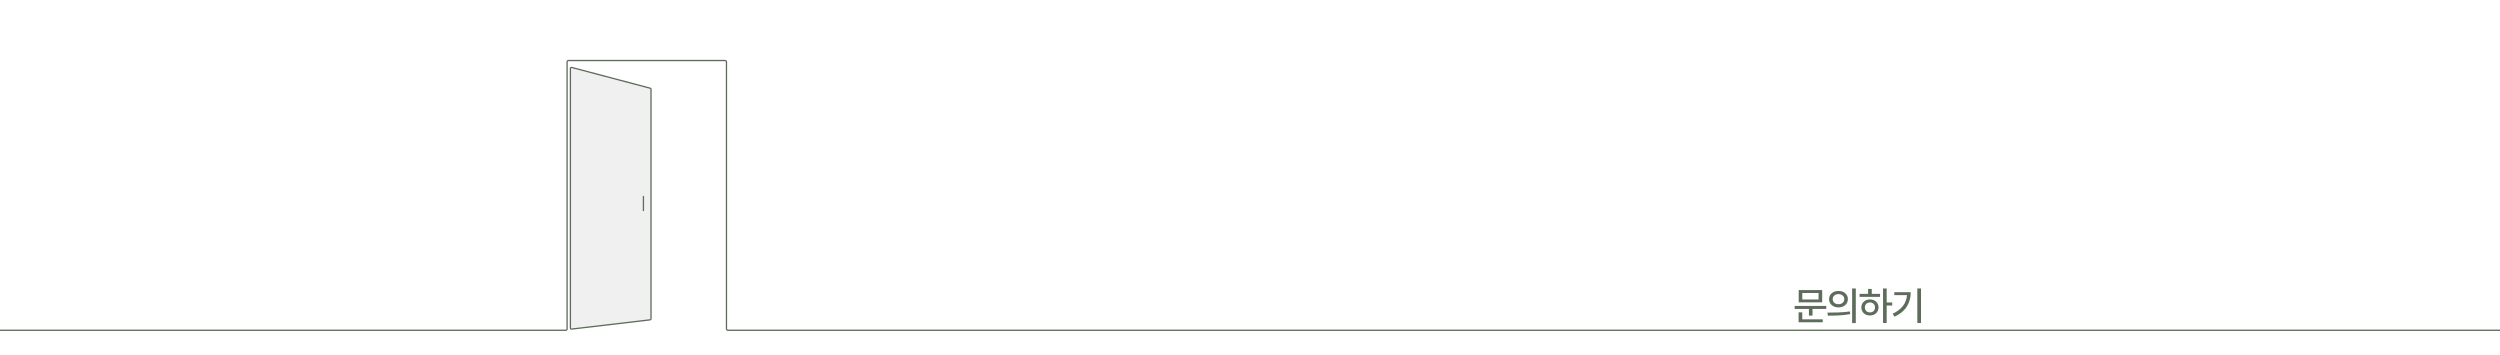<svg width="1900" height="270" viewBox="0 0 1900 270" fill="none" xmlns="http://www.w3.org/2000/svg">
<rect x="0" y="0" width="1900" height="270" fill="#333333" stroke="none"/>
<g clip-path="url(#clip0_80_65)">
<rect width="1900" height="270" fill="white"/>
<path d="M-110 251H289.245H429.99C430.542 251 430.99 250.552 430.99 250V47C430.99 46.448 431.437 46 431.99 46H551.12C551.673 46 552.12 46.448 552.12 47V250C552.12 250.552 552.568 251 553.12 251H1970.5" stroke="#5E6C5B" stroke-linecap="round" stroke-linejoin="round"/>
<path d="M494.773 67.784L494.773 242.327C494.773 242.711 494.486 243.034 494.105 243.079L434.345 250.101C433.895 250.154 433.5 249.803 433.5 249.35V51.983C433.5 51.486 433.97 51.124 434.45 51.251L494.21 67.052C494.542 67.14 494.773 67.44 494.773 67.784Z" fill="#5E6C5B" fill-opacity="0.1" stroke="#5E6C5B" stroke-linecap="round" stroke-linejoin="round"/>
<line x1="489" y1="149.29" x2="489" y2="160.018" stroke="#5E6C5B" stroke-linecap="round" stroke-linejoin="round"/>
<path d="M1387.96 232.512V234.768H1377.53V239.865H1374.78V234.768H1363.94V232.512H1387.96ZM1384.86 220.471V229.787H1367.01V220.471H1384.86ZM1369.74 222.668V227.59H1382.1V222.668H1369.74ZM1385.29 242.678V244.934H1366.93V237.375H1369.71V242.678H1385.29ZM1397.25 221.115C1401.41 221.086 1404.37 223.664 1404.4 227.355C1404.37 231.047 1401.41 233.625 1397.25 233.625C1393.12 233.625 1390.07 231.047 1390.1 227.355C1390.07 223.664 1393.12 221.086 1397.25 221.115ZM1397.25 223.518C1394.7 223.518 1392.83 225.041 1392.85 227.355C1392.83 229.67 1394.7 231.193 1397.25 231.193C1399.8 231.193 1401.67 229.67 1401.67 227.355C1401.67 225.041 1399.8 223.518 1397.25 223.518ZM1410.4 219.24V245.549H1407.62V219.24H1410.4ZM1388.84 237.58C1393.62 237.58 1400.24 237.521 1405.98 236.701L1406.18 238.723C1400.24 239.865 1393.88 239.895 1389.19 239.895L1388.84 237.58ZM1433.87 219.24V229.875H1438.09V232.189H1433.87V245.49H1431.12V219.24H1433.87ZM1428.83 223.342V225.627H1413.28V223.342H1419.75V219.592H1422.53V223.342H1428.83ZM1421.16 227.561C1424.91 227.561 1427.66 230.08 1427.69 233.654C1427.66 237.258 1424.91 239.748 1421.16 239.777C1417.38 239.748 1414.62 237.258 1414.62 233.654C1414.62 230.08 1417.38 227.561 1421.16 227.561ZM1421.16 229.846C1418.93 229.846 1417.26 231.398 1417.29 233.654C1417.26 235.939 1418.93 237.463 1421.16 237.434C1423.38 237.463 1425.02 235.939 1425.02 233.654C1425.02 231.398 1423.38 229.846 1421.16 229.846ZM1459.98 219.24V245.49H1457.16V219.24H1459.98ZM1452.15 222.053C1452.15 229.729 1448.87 236.408 1439.88 240.715L1438.41 238.459C1445.4 235.134 1448.8 230.402 1449.34 224.279H1439.67V222.053H1452.15Z" fill="#5E6C5B"/>
</g>
<defs>
<clipPath id="clip0_80_65">
<rect width="1900" height="270" fill="white"/>
</clipPath>
</defs>
</svg>
